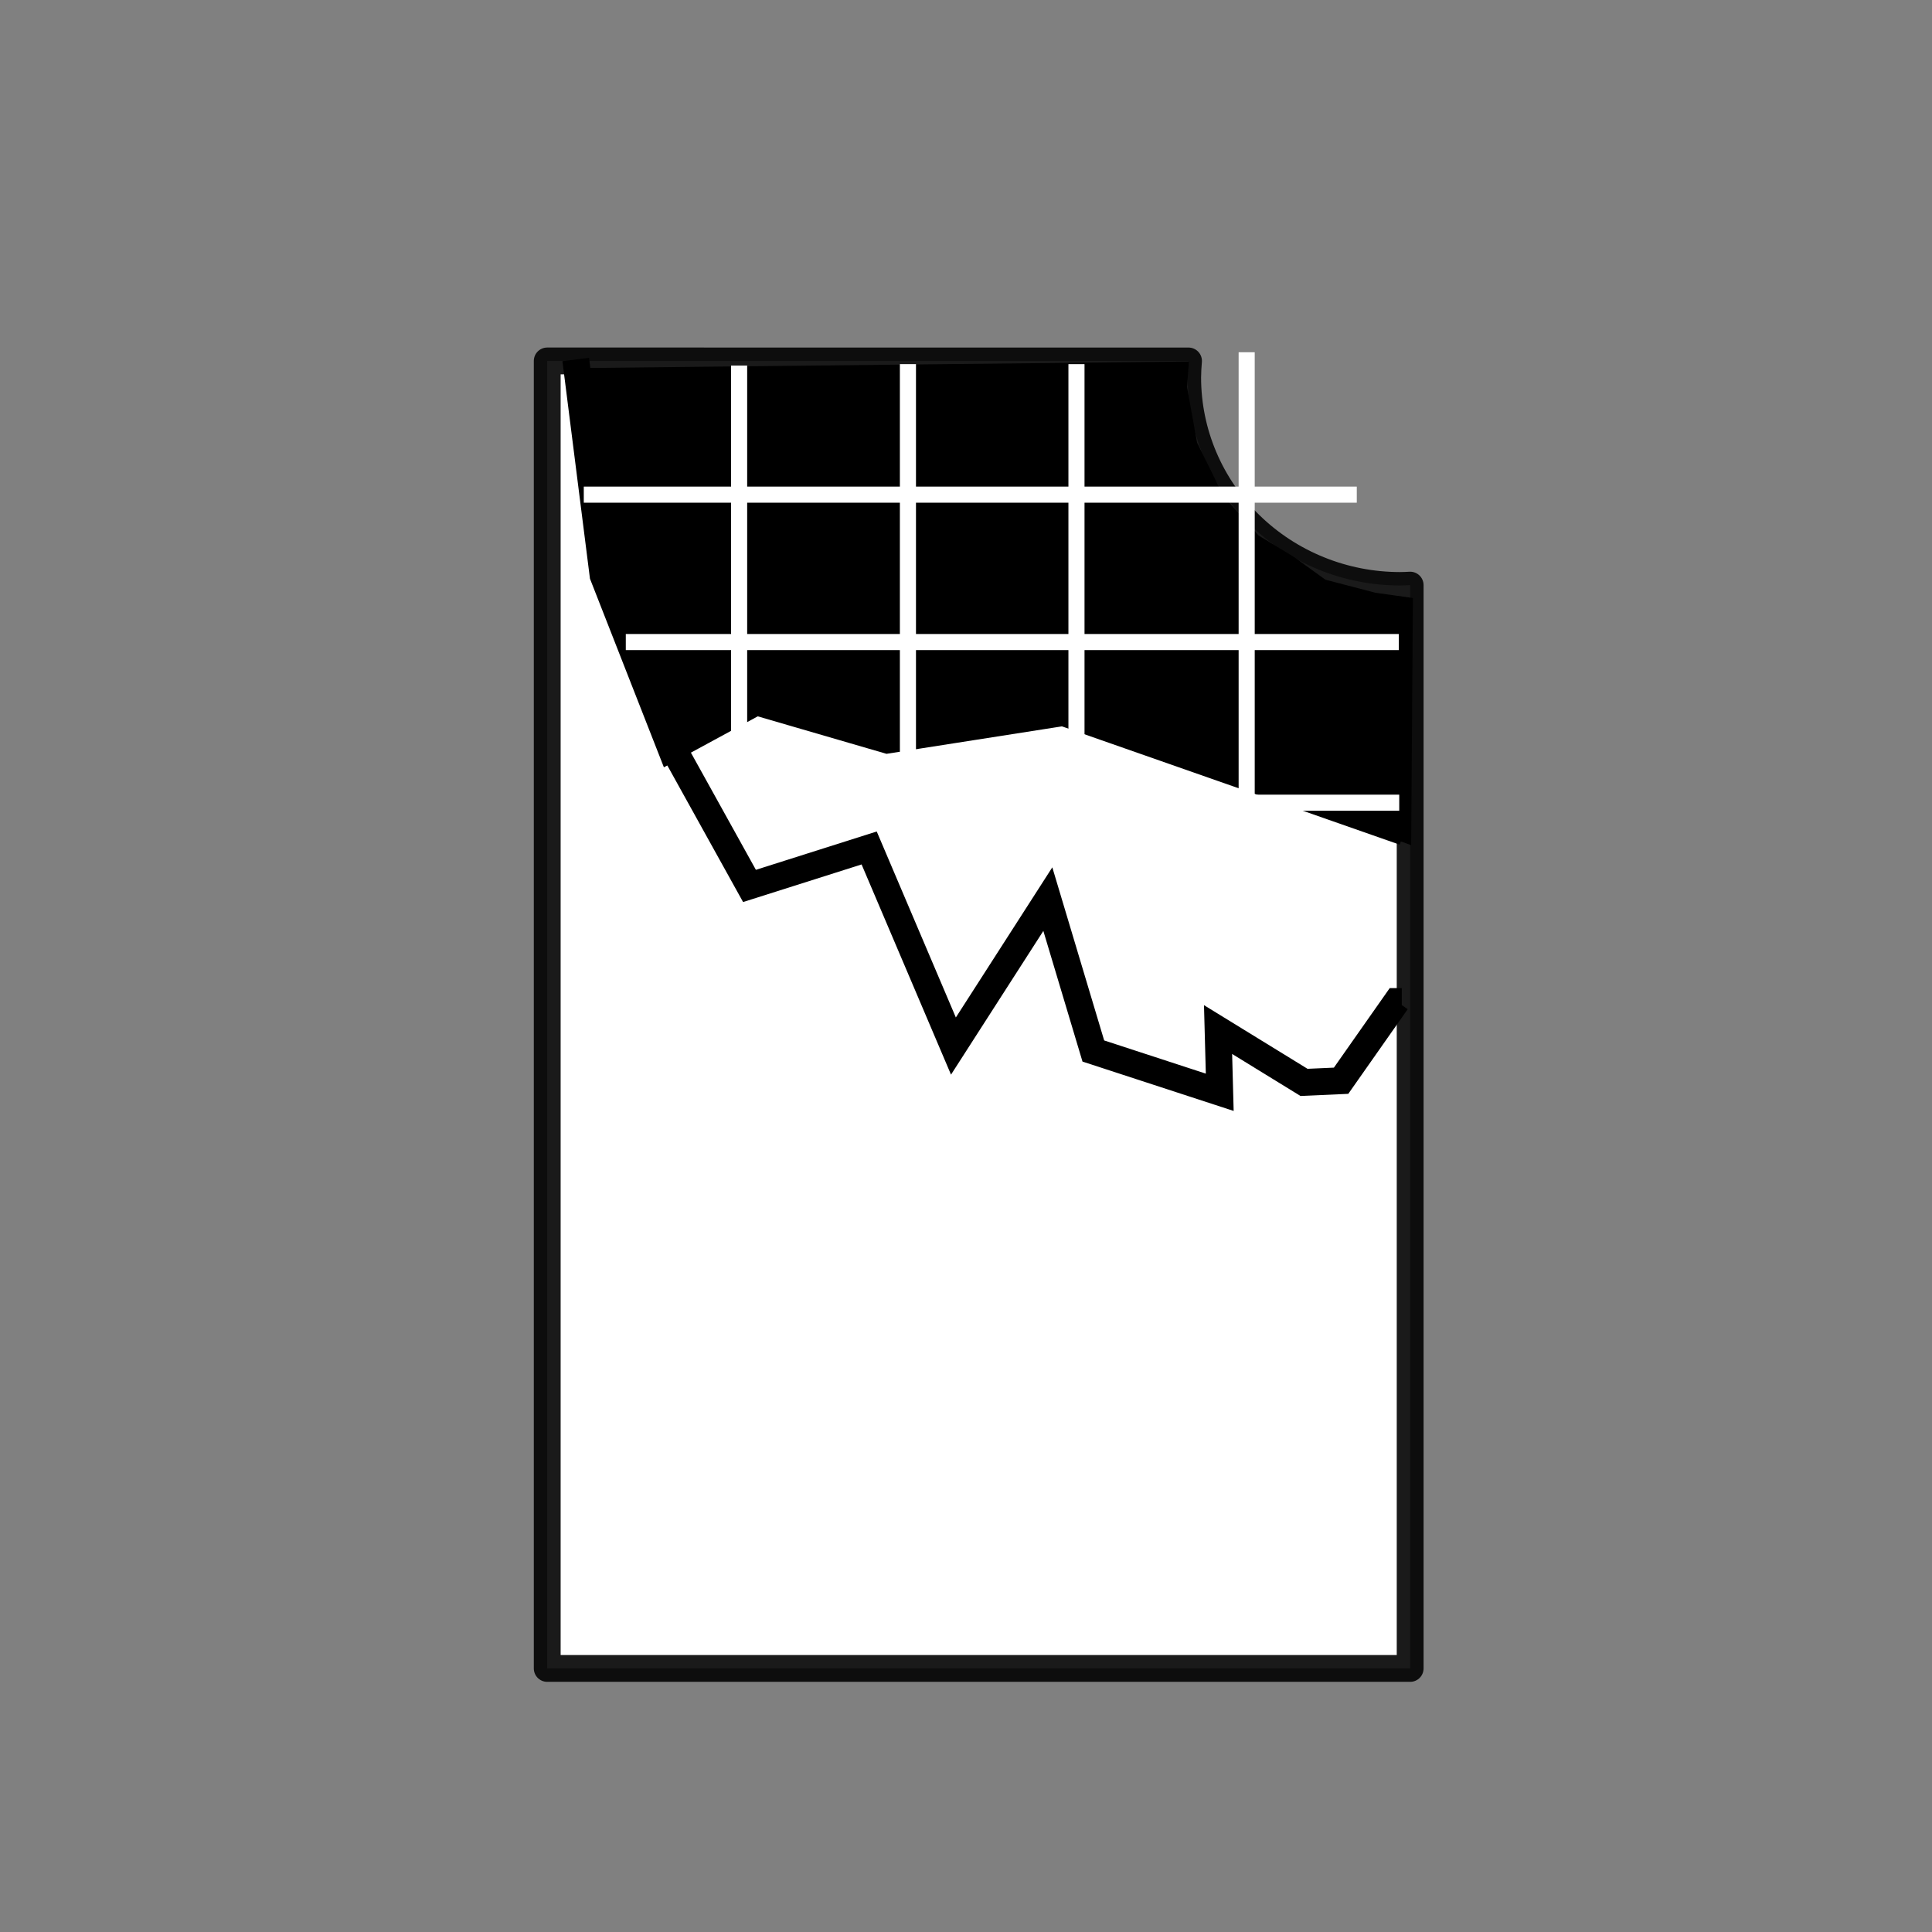 <?xml version="1.0" encoding="UTF-8"?>
<!-- Uploaded to: SVG Repo, www.svgrepo.com, Generator: SVG Repo Mixer Tools -->
<svg width="800px" height="800px" version="1.1" viewBox="144 144 512 512" xmlns="http://www.w3.org/2000/svg">
 <rect x="144" y="144" width="512" height="512" fill="#808080" stroke="none"/>
 <g>
  <path transform="matrix(1.422 0 0 1.422 148.09 -844.41)" d="m99.108 762.35v243.67h160.82v-201.89c-0.626 0.038-1.256 0.058-1.885 0.066-10.497 0-20.563-4.085-27.984-11.354-7.423-7.269-11.594-17.129-11.594-27.41 0.011-1.028 0.063-2.055 0.157-3.077zm0 0" fill="#ffffff" fill-rule="evenodd" stroke="#000000" stroke-linecap="square" stroke-linejoin="round" stroke-opacity=".898" stroke-width="5"/>
  <path transform="matrix(1.422 0 0 1.422 148.09 -844.41)" d="m122.98 835.27 13.822 24.921 22.302-7.077 15.706 36.918 17.591-27.382 8.481 28.305 23.558 7.692-0.313-11.69 16.019 9.846 6.909-0.308 10.365-14.767h0.942" fill="none" stroke="#000000" stroke-width="5"/>
  <path transform="matrix(1.422 0 0 1.422 148.09 -844.41)" d="m103.51 764.2 5.025 38.764 13.822 32.305 15.706-8.308 24.187 7.692 32.352-6.154 65.02 23.382 0.313-44.918-6.596-0.923-9.423-2.462-5.967-4.308-6.596-4-6.596-7.385-5.025-10.154-1.885-10.462 0.313-4.308z" fill-rule="evenodd" stroke="#000000"/>
  <path transform="matrix(1.422 0 0 1.422 148.09 -844.41)" d="m104.42 762.08 5.093 40.226 12.632 32.228 15.912-8.637 24.445 7.118 32.767-5.129 63.528 22.256" fill="none" stroke="#000000" stroke-width="5"/>
  <path transform="matrix(1.422 0 0 1.422 148.09 -844.41)" d="m113.75 814.74h144.06" fill="none" stroke="#ffffff" stroke-width="3"/>
  <path transform="matrix(1.422 0 0 1.422 148.09 -844.41)" d="m197.74 850.8v-87.855" fill="none" stroke="#ffffff" stroke-width="3"/>
  <path transform="matrix(1.422 0 0 1.422 148.09 -844.41)" d="m166.33 847.72v-84.778" fill="none" stroke="#ffffff" stroke-width="3"/>
  <path transform="matrix(1.422 0 0 1.422 148.09 -844.41)" d="m134.87 832.61v-69.396" fill="none" stroke="#ffffff" stroke-width="3"/>
  <path transform="matrix(1.422 0 0 1.422 148.09 -844.41)" d="m105.92 787.27h144.06" fill="none" stroke="#ffffff" stroke-width="3"/>
  <path transform="matrix(1.422 0 0 1.422 148.09 -844.41)" d="m229.46 882.12v-121.39" fill="none" stroke="#ffffff" stroke-width="3"/>
  <path transform="matrix(1.422 0 0 1.422 148.09 -844.41)" d="m199.58 844.68h58.314" fill="none" stroke="#ffffff" stroke-width="3"/>
 </g>
</svg>